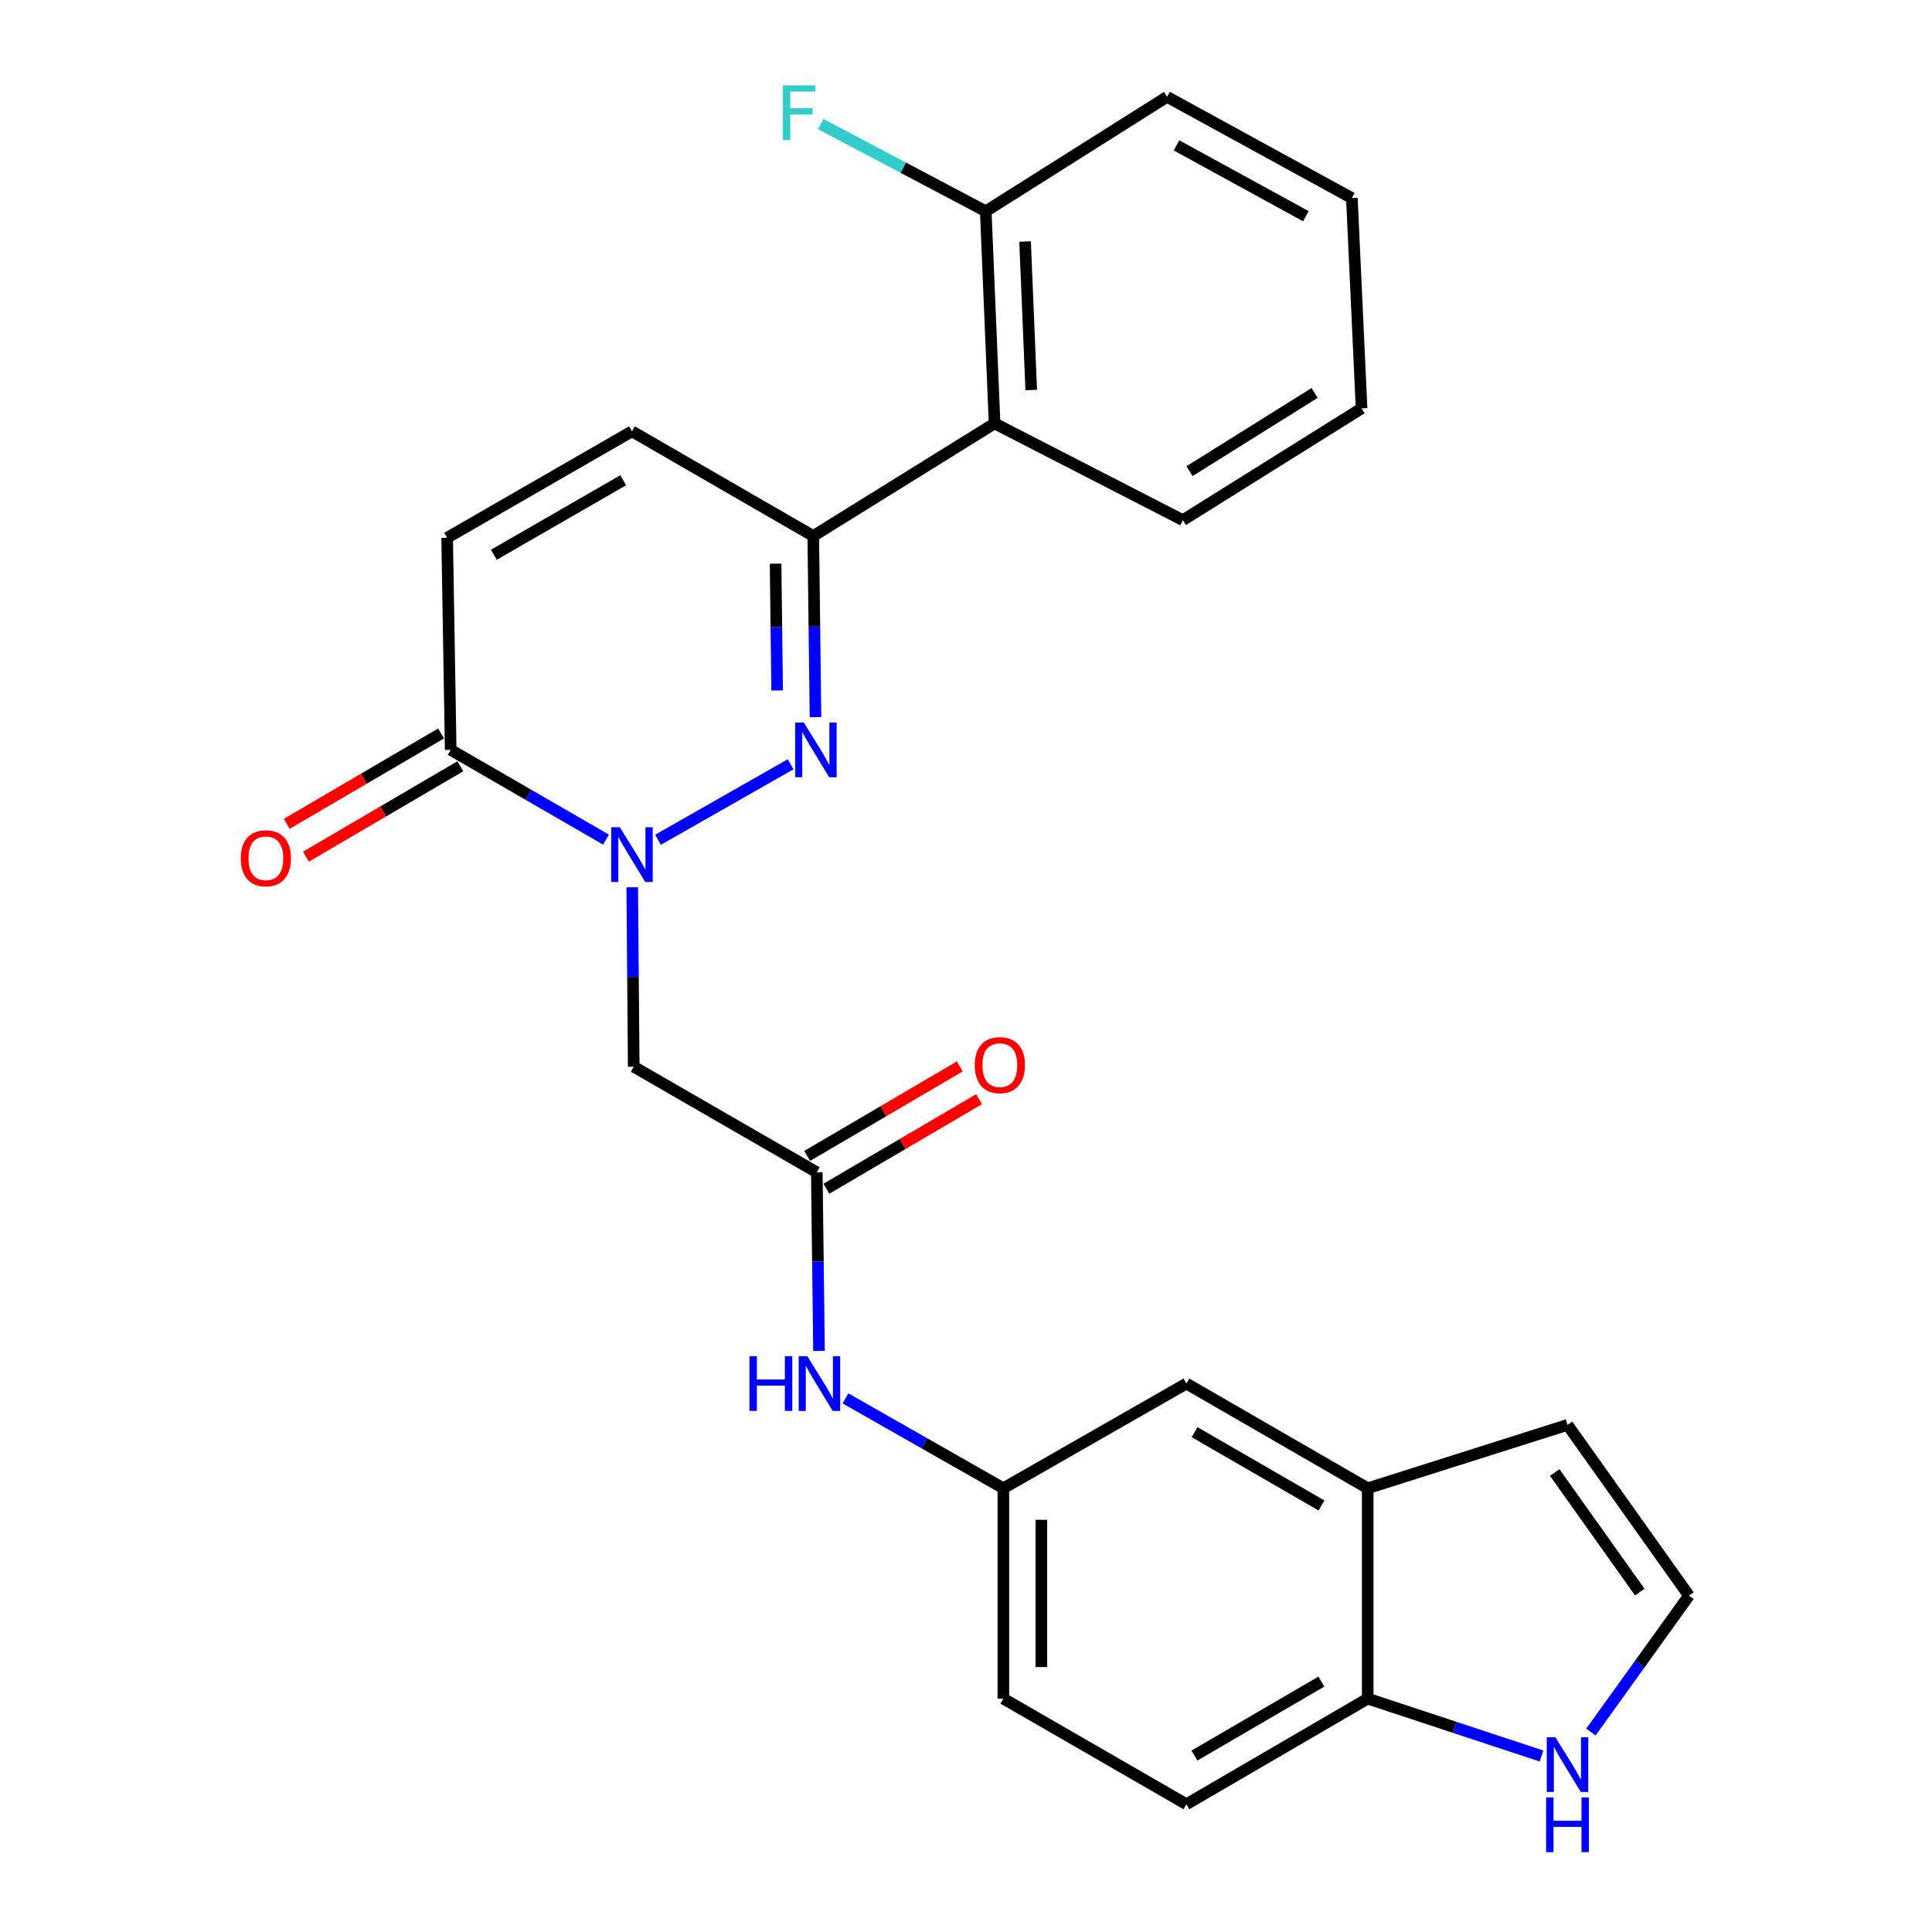 <?xml version='1.0' encoding='iso-8859-1'?>
<svg version='1.1' baseProfile='full'
              xmlns='http://www.w3.org/2000/svg'
                      xmlns:rdkit='http://www.rdkit.org/xml'
                      xmlns:xlink='http://www.w3.org/1999/xlink'
                  xml:space='preserve'
width='1000px' height='1000px' viewBox='0 0 1000 1000'>
<!-- END OF HEADER -->
<rect style='opacity:1.0;fill:#FFFFFF;stroke:none' width='1000' height='1000' x='0' y='0'> </rect>
<path class='bond-0' d='M 340.579,434.671 L 409.219,395.583' style='fill:none;fill-rule:evenodd;stroke:#0000FF;stroke-width:6px;stroke-linecap:butt;stroke-linejoin:miter;stroke-opacity:1' />
<path class='bond-2' d='M 313.651,434.575 L 273.465,411.351' style='fill:none;fill-rule:evenodd;stroke:#0000FF;stroke-width:6px;stroke-linecap:butt;stroke-linejoin:miter;stroke-opacity:1' />
<path class='bond-2' d='M 273.465,411.351 L 233.279,388.128' style='fill:none;fill-rule:evenodd;stroke:#000000;stroke-width:6px;stroke-linecap:butt;stroke-linejoin:miter;stroke-opacity:1' />
<path class='bond-3' d='M 327.242,459.252 L 327.63,505.692' style='fill:none;fill-rule:evenodd;stroke:#0000FF;stroke-width:6px;stroke-linecap:butt;stroke-linejoin:miter;stroke-opacity:1' />
<path class='bond-3' d='M 327.63,505.692 L 328.019,552.132' style='fill:none;fill-rule:evenodd;stroke:#000000;stroke-width:6px;stroke-linecap:butt;stroke-linejoin:miter;stroke-opacity:1' />
<path class='bond-1' d='M 422.101,371.2 L 421.522,324.324' style='fill:none;fill-rule:evenodd;stroke:#0000FF;stroke-width:6px;stroke-linecap:butt;stroke-linejoin:miter;stroke-opacity:1' />
<path class='bond-1' d='M 421.522,324.324 L 420.943,277.447' style='fill:none;fill-rule:evenodd;stroke:#000000;stroke-width:6px;stroke-linecap:butt;stroke-linejoin:miter;stroke-opacity:1' />
<path class='bond-1' d='M 402.248,357.38 L 401.843,324.567' style='fill:none;fill-rule:evenodd;stroke:#0000FF;stroke-width:6px;stroke-linecap:butt;stroke-linejoin:miter;stroke-opacity:1' />
<path class='bond-1' d='M 401.843,324.567 L 401.438,291.753' style='fill:none;fill-rule:evenodd;stroke:#000000;stroke-width:6px;stroke-linecap:butt;stroke-linejoin:miter;stroke-opacity:1' />
<path class='bond-4' d='M 420.943,277.447 L 514.787,219.16' style='fill:none;fill-rule:evenodd;stroke:#000000;stroke-width:6px;stroke-linecap:butt;stroke-linejoin:miter;stroke-opacity:1' />
<path class='bond-26' d='M 420.943,277.447 L 327.1,223.249' style='fill:none;fill-rule:evenodd;stroke:#000000;stroke-width:6px;stroke-linecap:butt;stroke-linejoin:miter;stroke-opacity:1' />
<path class='bond-7' d='M 233.279,388.128 L 231.442,278.354' style='fill:none;fill-rule:evenodd;stroke:#000000;stroke-width:6px;stroke-linecap:butt;stroke-linejoin:miter;stroke-opacity:1' />
<path class='bond-17' d='M 228.306,379.637 L 188.357,403.035' style='fill:none;fill-rule:evenodd;stroke:#000000;stroke-width:6px;stroke-linecap:butt;stroke-linejoin:miter;stroke-opacity:1' />
<path class='bond-17' d='M 188.357,403.035 L 148.408,426.434' style='fill:none;fill-rule:evenodd;stroke:#FF0000;stroke-width:6px;stroke-linecap:butt;stroke-linejoin:miter;stroke-opacity:1' />
<path class='bond-17' d='M 238.252,396.619 L 198.304,420.017' style='fill:none;fill-rule:evenodd;stroke:#000000;stroke-width:6px;stroke-linecap:butt;stroke-linejoin:miter;stroke-opacity:1' />
<path class='bond-17' d='M 198.304,420.017 L 158.355,443.416' style='fill:none;fill-rule:evenodd;stroke:#FF0000;stroke-width:6px;stroke-linecap:butt;stroke-linejoin:miter;stroke-opacity:1' />
<path class='bond-5' d='M 328.019,552.132 L 422.769,606.789' style='fill:none;fill-rule:evenodd;stroke:#000000;stroke-width:6px;stroke-linecap:butt;stroke-linejoin:miter;stroke-opacity:1' />
<path class='bond-13' d='M 514.787,219.16 L 510.227,109.353' style='fill:none;fill-rule:evenodd;stroke:#000000;stroke-width:6px;stroke-linecap:butt;stroke-linejoin:miter;stroke-opacity:1' />
<path class='bond-13' d='M 533.766,201.872 L 530.575,125.008' style='fill:none;fill-rule:evenodd;stroke:#000000;stroke-width:6px;stroke-linecap:butt;stroke-linejoin:miter;stroke-opacity:1' />
<path class='bond-22' d='M 514.787,219.16 L 612.26,269.235' style='fill:none;fill-rule:evenodd;stroke:#000000;stroke-width:6px;stroke-linecap:butt;stroke-linejoin:miter;stroke-opacity:1' />
<path class='bond-10' d='M 422.769,606.789 L 423.347,653.01' style='fill:none;fill-rule:evenodd;stroke:#000000;stroke-width:6px;stroke-linecap:butt;stroke-linejoin:miter;stroke-opacity:1' />
<path class='bond-10' d='M 423.347,653.01 L 423.925,699.231' style='fill:none;fill-rule:evenodd;stroke:#0000FF;stroke-width:6px;stroke-linecap:butt;stroke-linejoin:miter;stroke-opacity:1' />
<path class='bond-18' d='M 427.747,615.277 L 467.249,592.112' style='fill:none;fill-rule:evenodd;stroke:#000000;stroke-width:6px;stroke-linecap:butt;stroke-linejoin:miter;stroke-opacity:1' />
<path class='bond-18' d='M 467.249,592.112 L 506.752,568.947' style='fill:none;fill-rule:evenodd;stroke:#FF0000;stroke-width:6px;stroke-linecap:butt;stroke-linejoin:miter;stroke-opacity:1' />
<path class='bond-18' d='M 417.792,598.301 L 457.294,575.135' style='fill:none;fill-rule:evenodd;stroke:#000000;stroke-width:6px;stroke-linecap:butt;stroke-linejoin:miter;stroke-opacity:1' />
<path class='bond-18' d='M 457.294,575.135 L 496.796,551.97' style='fill:none;fill-rule:evenodd;stroke:#FF0000;stroke-width:6px;stroke-linecap:butt;stroke-linejoin:miter;stroke-opacity:1' />
<path class='bond-6' d='M 327.1,223.249 L 231.442,278.354' style='fill:none;fill-rule:evenodd;stroke:#000000;stroke-width:6px;stroke-linecap:butt;stroke-linejoin:miter;stroke-opacity:1' />
<path class='bond-6' d='M 322.575,248.568 L 255.615,287.142' style='fill:none;fill-rule:evenodd;stroke:#000000;stroke-width:6px;stroke-linecap:butt;stroke-linejoin:miter;stroke-opacity:1' />
<path class='bond-8' d='M 707.929,770.323 L 614.086,716.125' style='fill:none;fill-rule:evenodd;stroke:#000000;stroke-width:6px;stroke-linecap:butt;stroke-linejoin:miter;stroke-opacity:1' />
<path class='bond-8' d='M 684.01,779.236 L 618.32,741.297' style='fill:none;fill-rule:evenodd;stroke:#000000;stroke-width:6px;stroke-linecap:butt;stroke-linejoin:miter;stroke-opacity:1' />
<path class='bond-16' d='M 707.929,770.323 L 811.339,737.522' style='fill:none;fill-rule:evenodd;stroke:#000000;stroke-width:6px;stroke-linecap:butt;stroke-linejoin:miter;stroke-opacity:1' />
<path class='bond-28' d='M 707.929,770.323 L 707.929,879.2' style='fill:none;fill-rule:evenodd;stroke:#000000;stroke-width:6px;stroke-linecap:butt;stroke-linejoin:miter;stroke-opacity:1' />
<path class='bond-9' d='M 797.876,908.91 L 752.903,894.055' style='fill:none;fill-rule:evenodd;stroke:#0000FF;stroke-width:6px;stroke-linecap:butt;stroke-linejoin:miter;stroke-opacity:1' />
<path class='bond-9' d='M 752.903,894.055 L 707.929,879.2' style='fill:none;fill-rule:evenodd;stroke:#000000;stroke-width:6px;stroke-linecap:butt;stroke-linejoin:miter;stroke-opacity:1' />
<path class='bond-29' d='M 823.455,896.504 L 848.831,861.207' style='fill:none;fill-rule:evenodd;stroke:#0000FF;stroke-width:6px;stroke-linecap:butt;stroke-linejoin:miter;stroke-opacity:1' />
<path class='bond-29' d='M 848.831,861.207 L 874.207,825.91' style='fill:none;fill-rule:evenodd;stroke:#000000;stroke-width:6px;stroke-linecap:butt;stroke-linejoin:miter;stroke-opacity:1' />
<path class='bond-14' d='M 437.615,723.799 L 478.475,747.061' style='fill:none;fill-rule:evenodd;stroke:#0000FF;stroke-width:6px;stroke-linecap:butt;stroke-linejoin:miter;stroke-opacity:1' />
<path class='bond-14' d='M 478.475,747.061 L 519.335,770.323' style='fill:none;fill-rule:evenodd;stroke:#000000;stroke-width:6px;stroke-linecap:butt;stroke-linejoin:miter;stroke-opacity:1' />
<path class='bond-11' d='M 707.929,879.2 L 614.086,933.868' style='fill:none;fill-rule:evenodd;stroke:#000000;stroke-width:6px;stroke-linecap:butt;stroke-linejoin:miter;stroke-opacity:1' />
<path class='bond-11' d='M 683.946,870.395 L 618.256,908.662' style='fill:none;fill-rule:evenodd;stroke:#000000;stroke-width:6px;stroke-linecap:butt;stroke-linejoin:miter;stroke-opacity:1' />
<path class='bond-12' d='M 874.207,825.91 L 811.339,737.522' style='fill:none;fill-rule:evenodd;stroke:#000000;stroke-width:6px;stroke-linecap:butt;stroke-linejoin:miter;stroke-opacity:1' />
<path class='bond-12' d='M 848.74,824.059 L 804.732,762.187' style='fill:none;fill-rule:evenodd;stroke:#000000;stroke-width:6px;stroke-linecap:butt;stroke-linejoin:miter;stroke-opacity:1' />
<path class='bond-21' d='M 510.227,109.353 L 467.514,86.785' style='fill:none;fill-rule:evenodd;stroke:#000000;stroke-width:6px;stroke-linecap:butt;stroke-linejoin:miter;stroke-opacity:1' />
<path class='bond-21' d='M 467.514,86.785 L 424.801,64.218' style='fill:none;fill-rule:evenodd;stroke:#33CCCC;stroke-width:6px;stroke-linecap:butt;stroke-linejoin:miter;stroke-opacity:1' />
<path class='bond-23' d='M 510.227,109.353 L 604.06,50.126' style='fill:none;fill-rule:evenodd;stroke:#000000;stroke-width:6px;stroke-linecap:butt;stroke-linejoin:miter;stroke-opacity:1' />
<path class='bond-15' d='M 519.335,770.323 L 614.086,716.125' style='fill:none;fill-rule:evenodd;stroke:#000000;stroke-width:6px;stroke-linecap:butt;stroke-linejoin:miter;stroke-opacity:1' />
<path class='bond-20' d='M 519.335,770.323 L 519.335,879.2' style='fill:none;fill-rule:evenodd;stroke:#000000;stroke-width:6px;stroke-linecap:butt;stroke-linejoin:miter;stroke-opacity:1' />
<path class='bond-20' d='M 539.016,786.655 L 539.016,862.868' style='fill:none;fill-rule:evenodd;stroke:#000000;stroke-width:6px;stroke-linecap:butt;stroke-linejoin:miter;stroke-opacity:1' />
<path class='bond-19' d='M 614.086,933.868 L 519.335,879.2' style='fill:none;fill-rule:evenodd;stroke:#000000;stroke-width:6px;stroke-linecap:butt;stroke-linejoin:miter;stroke-opacity:1' />
<path class='bond-24' d='M 612.26,269.235 L 704.747,211.386' style='fill:none;fill-rule:evenodd;stroke:#000000;stroke-width:6px;stroke-linecap:butt;stroke-linejoin:miter;stroke-opacity:1' />
<path class='bond-24' d='M 615.696,243.873 L 680.438,203.378' style='fill:none;fill-rule:evenodd;stroke:#000000;stroke-width:6px;stroke-linecap:butt;stroke-linejoin:miter;stroke-opacity:1' />
<path class='bond-27' d='M 604.06,50.126 L 699.718,102.52' style='fill:none;fill-rule:evenodd;stroke:#000000;stroke-width:6px;stroke-linecap:butt;stroke-linejoin:miter;stroke-opacity:1' />
<path class='bond-27' d='M 608.954,75.246 L 675.915,111.922' style='fill:none;fill-rule:evenodd;stroke:#000000;stroke-width:6px;stroke-linecap:butt;stroke-linejoin:miter;stroke-opacity:1' />
<path class='bond-25' d='M 704.747,211.386 L 699.718,102.52' style='fill:none;fill-rule:evenodd;stroke:#000000;stroke-width:6px;stroke-linecap:butt;stroke-linejoin:miter;stroke-opacity:1' />
<path  class='atom-0' d='M 320.84 428.187
L 330.12 443.187
Q 331.04 444.667, 332.52 447.347
Q 334 450.027, 334.08 450.187
L 334.08 428.187
L 337.84 428.187
L 337.84 456.507
L 333.96 456.507
L 324 440.107
Q 322.84 438.187, 321.6 435.987
Q 320.4 433.787, 320.04 433.107
L 320.04 456.507
L 316.36 456.507
L 316.36 428.187
L 320.84 428.187
' fill='#0000FF'/>
<path  class='atom-1' d='M 416.05 373.968
L 425.33 388.968
Q 426.25 390.448, 427.73 393.128
Q 429.21 395.808, 429.29 395.968
L 429.29 373.968
L 433.05 373.968
L 433.05 402.288
L 429.17 402.288
L 419.21 385.888
Q 418.05 383.968, 416.81 381.768
Q 415.61 379.568, 415.25 378.888
L 415.25 402.288
L 411.57 402.288
L 411.57 373.968
L 416.05 373.968
' fill='#0000FF'/>
<path  class='atom-10' d='M 805.079 899.197
L 814.359 914.197
Q 815.279 915.677, 816.759 918.357
Q 818.239 921.037, 818.319 921.197
L 818.319 899.197
L 822.079 899.197
L 822.079 927.517
L 818.199 927.517
L 808.239 911.117
Q 807.079 909.197, 805.839 906.997
Q 804.639 904.797, 804.279 904.117
L 804.279 927.517
L 800.599 927.517
L 800.599 899.197
L 805.079 899.197
' fill='#0000FF'/>
<path  class='atom-10' d='M 800.259 930.349
L 804.099 930.349
L 804.099 942.389
L 818.579 942.389
L 818.579 930.349
L 822.419 930.349
L 822.419 958.669
L 818.579 958.669
L 818.579 945.589
L 804.099 945.589
L 804.099 958.669
L 800.259 958.669
L 800.259 930.349
' fill='#0000FF'/>
<path  class='atom-11' d='M 387.916 701.965
L 391.756 701.965
L 391.756 714.005
L 406.236 714.005
L 406.236 701.965
L 410.076 701.965
L 410.076 730.285
L 406.236 730.285
L 406.236 717.205
L 391.756 717.205
L 391.756 730.285
L 387.916 730.285
L 387.916 701.965
' fill='#0000FF'/>
<path  class='atom-11' d='M 417.876 701.965
L 427.156 716.965
Q 428.076 718.445, 429.556 721.125
Q 431.036 723.805, 431.116 723.965
L 431.116 701.965
L 434.876 701.965
L 434.876 730.285
L 430.996 730.285
L 421.036 713.885
Q 419.876 711.965, 418.636 709.765
Q 417.436 707.565, 417.076 706.885
L 417.076 730.285
L 413.396 730.285
L 413.396 701.965
L 417.876 701.965
' fill='#0000FF'/>
<path  class='atom-18' d='M 124.61 444.242
Q 124.61 437.442, 127.97 433.642
Q 131.33 429.842, 137.61 429.842
Q 143.89 429.842, 147.25 433.642
Q 150.61 437.442, 150.61 444.242
Q 150.61 451.122, 147.21 455.042
Q 143.81 458.922, 137.61 458.922
Q 131.37 458.922, 127.97 455.042
Q 124.61 451.162, 124.61 444.242
M 137.61 455.722
Q 141.93 455.722, 144.25 452.842
Q 146.61 449.922, 146.61 444.242
Q 146.61 438.682, 144.25 435.882
Q 141.93 433.042, 137.61 433.042
Q 133.29 433.042, 130.93 435.842
Q 128.61 438.642, 128.61 444.242
Q 128.61 449.962, 130.93 452.842
Q 133.29 455.722, 137.61 455.722
' fill='#FF0000'/>
<path  class='atom-19' d='M 504.52 551.304
Q 504.52 544.504, 507.88 540.704
Q 511.24 536.904, 517.52 536.904
Q 523.8 536.904, 527.16 540.704
Q 530.52 544.504, 530.52 551.304
Q 530.52 558.184, 527.12 562.104
Q 523.72 565.984, 517.52 565.984
Q 511.28 565.984, 507.88 562.104
Q 504.52 558.224, 504.52 551.304
M 517.52 562.784
Q 521.84 562.784, 524.16 559.904
Q 526.52 556.984, 526.52 551.304
Q 526.52 545.744, 524.16 542.944
Q 521.84 540.104, 517.52 540.104
Q 513.2 540.104, 510.84 542.904
Q 508.52 545.704, 508.52 551.304
Q 508.52 557.024, 510.84 559.904
Q 513.2 562.784, 517.52 562.784
' fill='#FF0000'/>
<path  class='atom-22' d='M 405.231 44.166
L 422.071 44.166
L 422.071 47.406
L 409.031 47.406
L 409.031 56.006
L 420.631 56.006
L 420.631 59.286
L 409.031 59.286
L 409.031 72.486
L 405.231 72.486
L 405.231 44.166
' fill='#33CCCC'/>
</svg>
